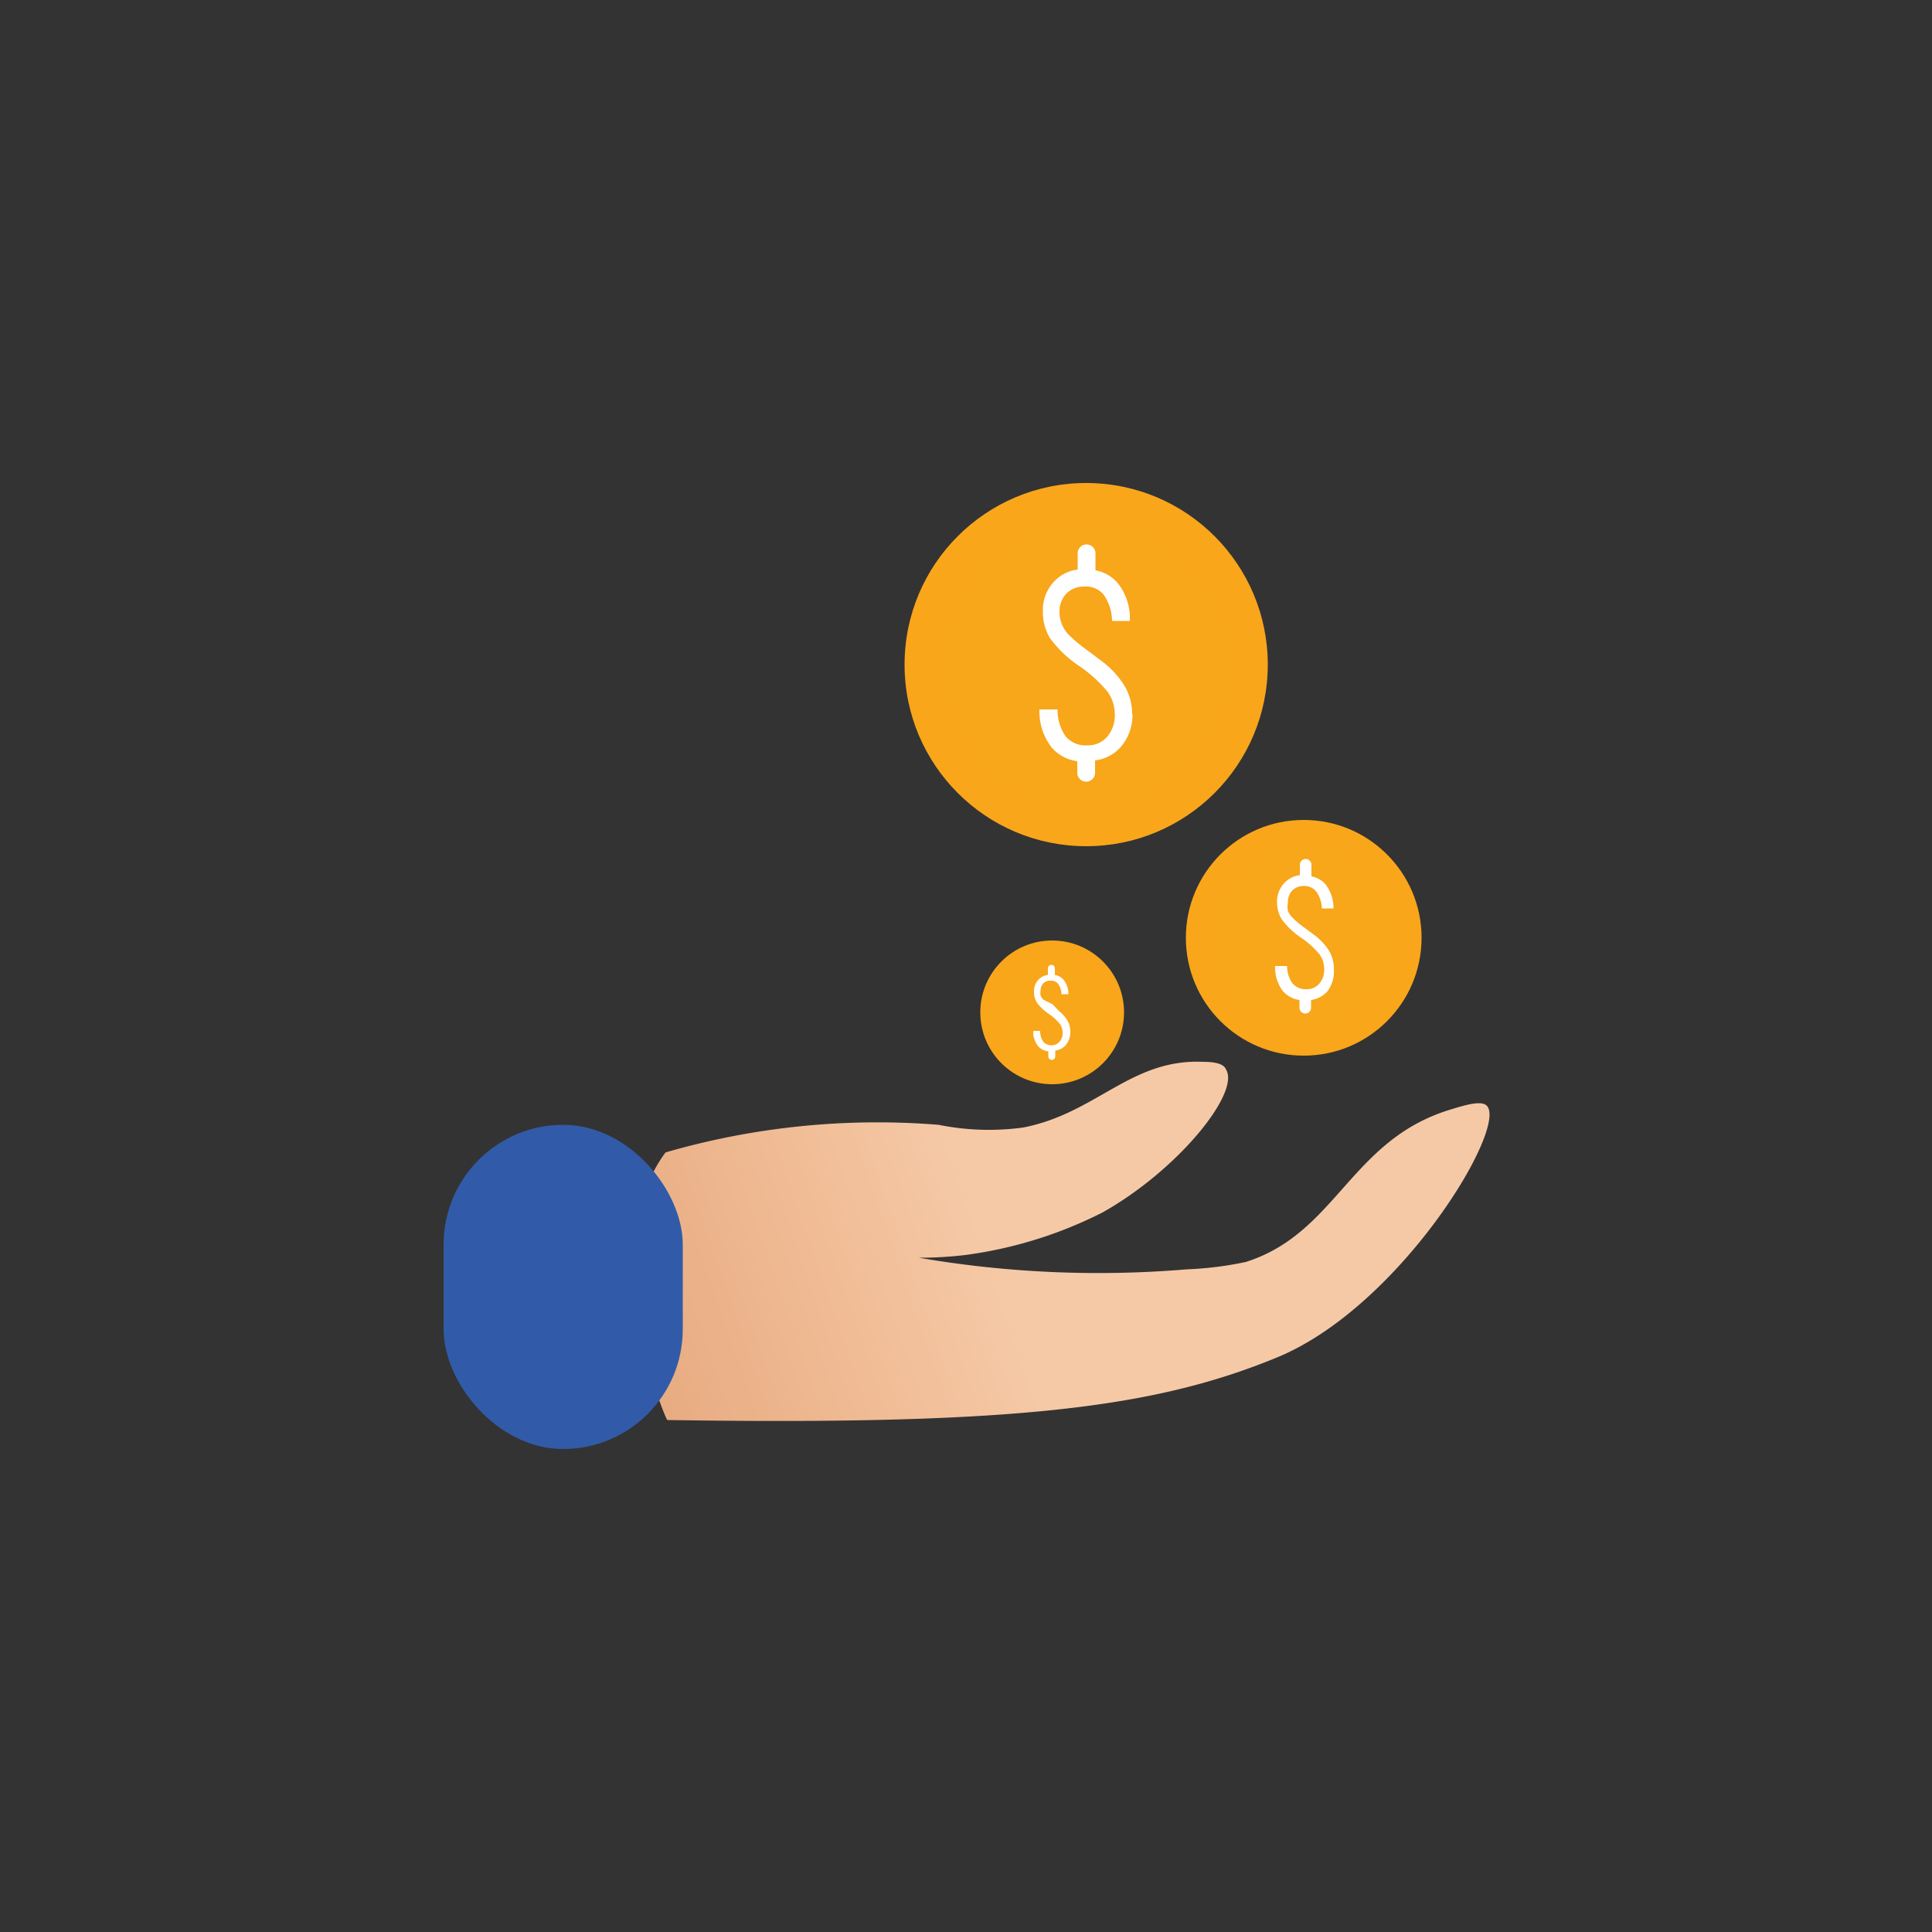 <svg viewBox="0 0 50 50" xmlns="http://www.w3.org/2000/svg" xmlns:xlink="http://www.w3.org/1999/xlink"><rect x="0" y="0" width="50" height="50" fill="#333333" stroke="none"/><linearGradient id="a" gradientUnits="userSpaceOnUse" x1="25.72" x2="16.64" y1="32.27" y2="35.44"><stop offset="0" stop-color="#f6c9a6"/><stop offset="1" stop-color="#e8ab81"/></linearGradient><g fill="#f9a61b"><circle cx="28.11" cy="17.2" r="4.7"/><circle cx="28.11" cy="17.2" opacity=".5" r="3.86"/></g><path d="m29.3 18.5a1.45 1.45.0 0 0-.18-.72 2.32 2.32.0 0 0-.58-.65l-.4-.3a4.15 4.15.0 0 1-.49-.41.88.88.0 0 1-.17-.27.78.78.0 0 1-.06-.3.67.67.0 0 1 .18-.49.63.63.0 0 1 .47-.18.59.59.0 0 1 .5.22 1.22 1.22.0 0 1 .21.67h.46a1.46 1.46.0 0 0-.33-1 1 1 0 0 0-.56-.31v-.44a.23.23.0 1 0-.46.0v.42a1 1 0 0 0-.6.3 1.06 1.06.0 0 0-.3.77 1.3 1.3.0 0 0 .18.7 3 3 0 0 0 .75.72 3.49 3.49.0 0 1 .75.68 1 1 0 0 1 .18.58.84.84.0 0 1-.2.58.65.65.0 0 1-.51.22.68.68.0 0 1-.56-.23 1.19 1.19.0 0 1-.21-.7h-.47a1.51 1.51.0 0 0 .33 1 1.06 1.06.0 0 0 .65.34v.3a.23.23.0 1 0 .46.0v-.32a1.08 1.08.0 0 0 .65-.33 1.29 1.29.0 0 0 .32-.87z" fill="#fff"/><g fill="#f9a61b"><circle cx="33.74" cy="24.27" r="3.05"/><circle cx="33.74" cy="24.27" opacity=".5" r="2.5"/></g><path d="m34.52 25.1a.94.94.0 0 0-.11-.47 1.51 1.51.0 0 0-.38-.42l-.27-.2a2.69 2.69.0 0 1-.32-.27.57.57.0 0 1-.11-.17.51.51.0 0 1 0-.2.44.44.0 0 1 .11-.32.41.41.0 0 1 .31-.12.39.39.0 0 1 .32.15.79.79.0 0 1 .14.43h.3a1 1 0 0 0-.21-.63.65.65.0 0 0-.36-.2v-.3a.15.15.0 1 0-.3.0v.27a.65.65.0 0 0-.39.19.69.69.0 0 0-.2.5.85.85.0 0 0 .12.45 2 2 0 0 0 .49.47 2.26 2.26.0 0 1 .49.44.64.64.0 0 1 .12.38.54.54.0 0 1-.13.38.42.42.0 0 1-.33.14.44.44.0 0 1-.36-.15.77.77.0 0 1-.14-.45h-.31a1 1 0 0 0 .21.66.69.69.0 0 0 .42.22v.2a.15.15.0 0 0 .3.0v-.2a.7.7.0 0 0 .42-.22.84.84.0 0 0 .17-.57z" fill="#fff"/><g fill="#f9a61b"><circle cx="27.23" cy="26.2" r="1.86"/><circle cx="27.23" cy="26.2" opacity=".5" r="1.53"/></g><path d="m27.7 26.7a.57.57.0 0 0-.07-.28.92.92.0 0 0-.23-.26l-.16-.17-.24-.12a.35.35.0 0 1-.07-.11.31.31.0 0 1 0-.12.27.27.0 0 1 .07-.19.25.25.0 0 1 .19-.07.23.23.0 0 1 .2.09.48.48.0 0 1 .08.26h.18a.58.58.0 0 0-.13-.38.4.4.0 0 0-.22-.12v-.17a.09.09.0 1 0-.18.0v.17a.4.4.0 0 0-.24.12.42.42.0 0 0-.12.31.52.52.0 0 0 .07.28 1.19 1.19.0 0 0 .3.29 1.38 1.38.0 0 1 .3.27.39.39.0 0 1 .07.23.33.33.0 0 1-.08.23.26.26.0 0 1-.2.09.27.27.0 0 1-.22-.09.47.47.0 0 1-.08-.28h-.18a.6.6.0 0 0 .13.4.42.42.0 0 0 .26.13v.13a.09.09.0 0 0 .18.0v-.15a.43.43.0 0 0 .26-.13.51.51.0 0 0 .13-.36z" fill="#fff"/><path d="m17.24 29.82a19.7 19.7.0 0 1 7.05-.71 6.56 6.56.0 0 0 2.19.07c1.9-.37 2.78-1.78 4.65-1.7.44.0.56.1.6.2.37.6-1.24 2.6-3.2 3.7a11.06 11.06.0 0 1-3.55 1.1 10.26 10.26.0 0 1-1.2.07 27.43 27.43.0 0 0 6.94.3 9 9 0 0 0 1.52-.19c2.34-.74 2.7-3.13 5.25-3.93.42-.13.87-.27 1-.1.5.62-2.28 5.2-5.44 6.5s-6.76 1.76-15.78 1.62c-.05-.01-1.88-4.45-.05-6.92z" fill="url(#a)"/><rect fill="#315ba8" height="8.39" rx="3.1" width="6.19" x="11.48" y="29.11"/></svg>